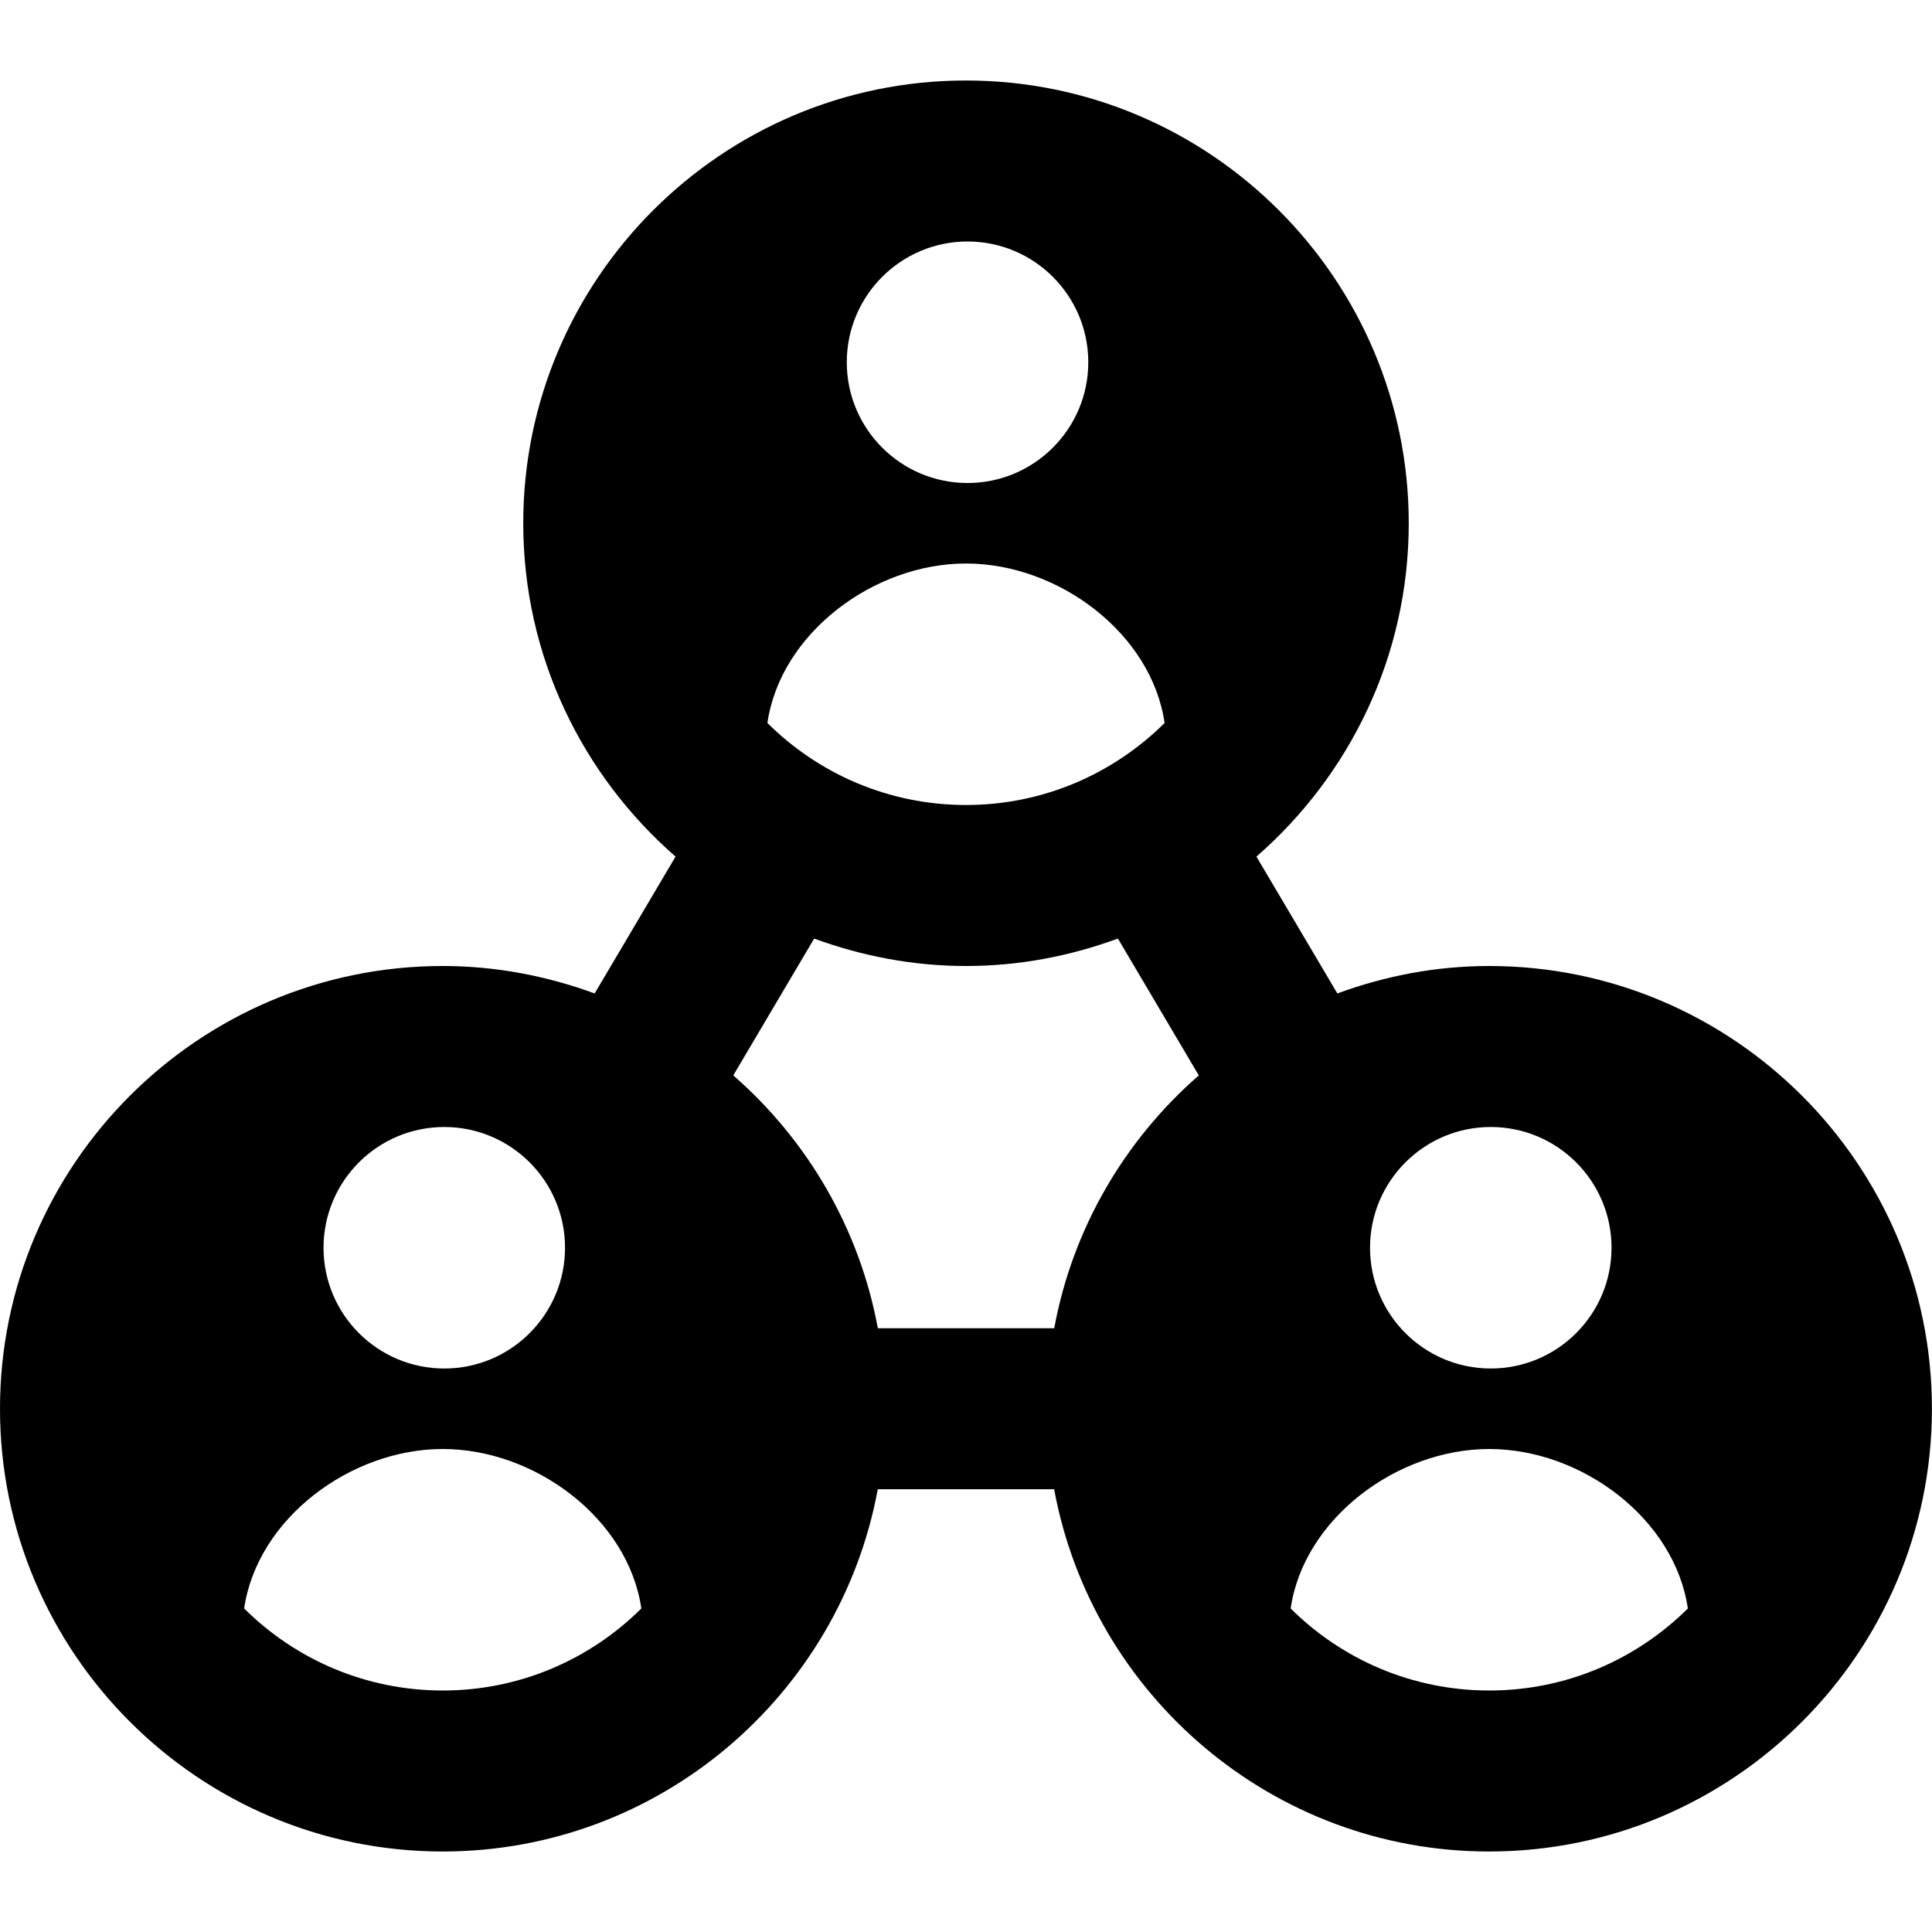 <?xml version="1.0" encoding="UTF-8"?>
<svg xmlns="http://www.w3.org/2000/svg" id="Layer_1" data-name="Layer 1" viewBox="0 0 24 24">
  <path d="M18.5,12c-.664,0-1.297,.124-1.887,.341l-1.005-1.7c1.157-1.009,1.892-2.489,1.892-4.141,0-3.033-2.468-5.5-5.5-5.5S6.5,3.467,6.5,6.5c0,1.652,.735,3.132,1.892,4.141l-1.005,1.7c-.59-.216-1.223-.341-1.887-.341-3.032,0-5.5,2.467-5.5,5.5s2.468,5.5,5.5,5.5c2.69,0,4.932-1.944,5.404-4.5h2.191c.472,2.556,2.714,4.5,5.404,4.5,3.032,0,5.5-2.467,5.5-5.5s-2.468-5.5-5.5-5.5Zm.019,2c.828,0,1.5,.672,1.5,1.5s-.672,1.5-1.5,1.5-1.5-.672-1.5-1.5,.672-1.5,1.5-1.5ZM12.019,3c.828,0,1.5,.672,1.5,1.5s-.672,1.5-1.5,1.5-1.5-.672-1.5-1.5,.672-1.5,1.5-1.5Zm-.019,4c1.148,0,2.305,.867,2.467,1.981-.633,.629-1.504,1.019-2.467,1.019s-1.835-.39-2.467-1.019c.162-1.114,1.319-1.981,2.467-1.981Zm-1.887,4.659c.59,.216,1.223,.341,1.887,.341s1.297-.124,1.887-.341l1.005,1.7c-.917,.8-1.567,1.897-1.796,3.141h-2.191c-.23-1.244-.879-2.341-1.796-3.141l1.005-1.7Zm-4.594,2.341c.828,0,1.5,.672,1.5,1.5s-.672,1.5-1.5,1.5-1.5-.672-1.5-1.5,.672-1.5,1.5-1.5Zm-.019,7c-.963,0-1.835-.39-2.467-1.019,.162-1.114,1.319-1.981,2.467-1.981s2.305,.867,2.467,1.981c-.633,.629-1.504,1.019-2.467,1.019Zm13,0c-.963,0-1.835-.39-2.467-1.019,.162-1.114,1.319-1.981,2.467-1.981s2.305,.867,2.467,1.981c-.633,.629-1.504,1.019-2.467,1.019Z"/>
</svg>
